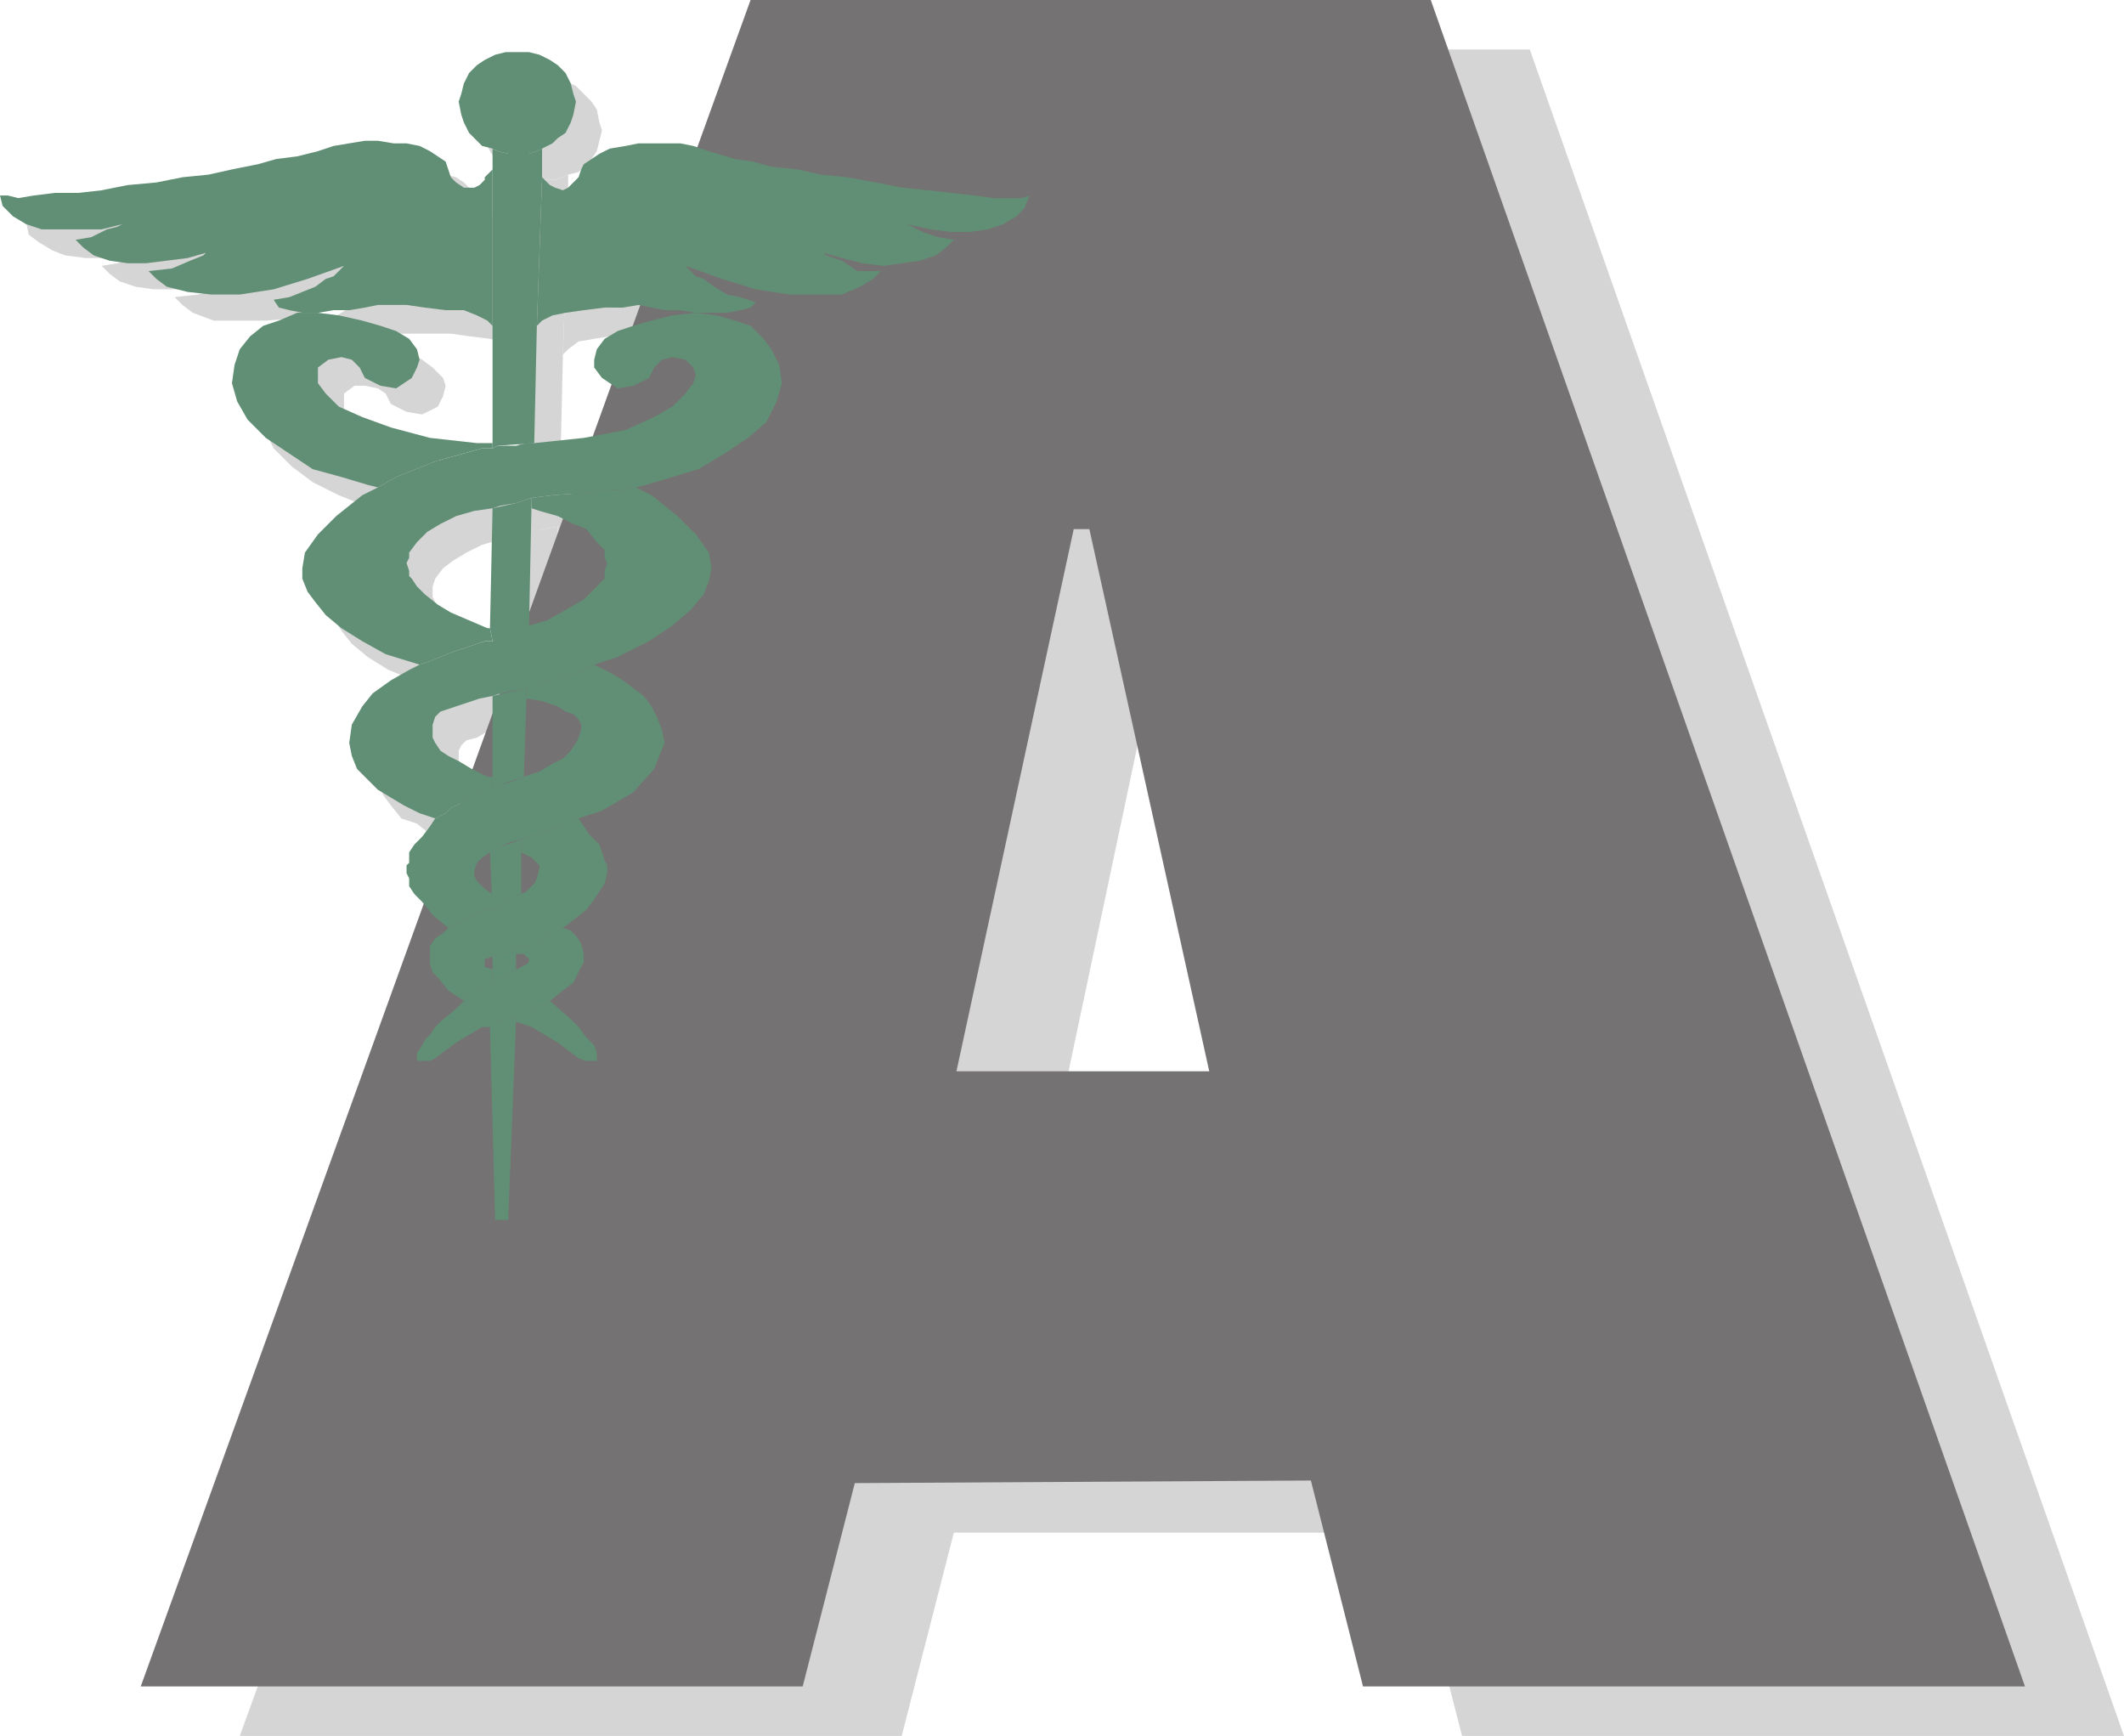 <svg xmlns="http://www.w3.org/2000/svg" width="611.25" height="499.5"><path fill="#d6d5d5" fill-rule="evenodd" d="m274.5 441-15 58.5H69L245.25 14.25h195l171 485.25h-190.5l-15-58.5H274.5l30-118.5 72.75-.75-34.5-155.25h-5.25l-33 156-30 118.5M150.75 136.5l10.5-1.5.75-33 1.5-43.5v-8.25L162 51l-2.25.75h-5.25l-3.75-.75-1.5-.75v86.25h1.5m9 51.75.75-36.75-4.5.75-6.75 1.5-.75 35.25.75 3 10.5-3.75m-1.5 43.5.75-23.25v-3l-9.75 2.25v27l9-3"/><path fill="#d6d5d5" fill-rule="evenodd" d="M150 358.5h3.75l2.25-56.25V300l-2.25.75-3 1.5-2.25.75 1.5 55.5m6-71.25v-4.5l.75-2.25-3 .75-2.25 1.5h-2.25v7.5l2.25-.75 2.25-1.5 2.25-.75m.75-21.75.75-12.75V249l-6 2.25-3 1.5.75 16.5 2.25-.75 2.25-1.5 3-1.5M154.5 51.75h5.25L162 51l1.5-.75 3-.75 3.75-3.75 1.5-2.25 1.5-6-.75-2.25-.75-3.75-1.5-2.25-4.5-4.5-3-1.5h-3L156 22.5l-3 .75h-3l-3 1.5-4.5 4.5-1.5 2.25-1.5 3.75v5.25l1.5 3 1.5 2.25 3.75 3.75 3 .75 1.5.75 3.75.75M149.25 57l-1.5 1.5-1.5.75-.75 1.5-1.5.75-2.25.75-.75-.75-2.25-.75v-1.5l-1.5-.75-.75-2.25-.75-1.5-2.25-2.25-2.25-1.5-3-.75-7.5-1.5H108l-4.5 1.5L99 51l-12 3-5.25 1.5-7.5 1.5-6.75.75-7.5.75-7.5 1.5-8.25 1.5-7.5.75-6.75 1.5h-6.75l-6 .75h-7.5l-2.25-.75.75 3.75 3 2.25L15 72l3.75 1.5 6 .75H30l6.75-.75 6-1.5-.75.75-3.75 1.5-4.5 1.5-4.5.75 2.25 2.25 3 2.25 4.5 1.5 5.25.75H55.5l6-.75 5.25-2.25L66 81l-3.75 2.25-5.25 1.5-6.75.75 2.25 2.25 3 2.25 6 2.25h15l9.75-.75 9.75-3 10.5-3.75-1.5.75-1.5 1.5-3 1.5-2.25 1.5-3.75 2.25L90 93l-3.75.75 1.5 2.25 2.25.75 4.5.75H99l4.5-.75h4.5l4.5-.75h17.25l5.25.75 6 .75 3.75.75 3 1.5 1.5 2.25V57m14.25 1.5L165 60l.75 1.5h1.5l2.25.75 1.5-.75 3-3 .75-1.5.75-2.25 4.5-3 3-1.5 3.75-.75 4.5-.75h7.5l4.5.75 3.75.75 5.25.75 6.75 2.25 5.25.75 5.25 1.5L237 57l6.75 1.5 7.5.75 8.25 1.5 7.5.75 7.5 1.5 6.75.75H288l5.25.75h10.5l-1.5 3-2.25 2.25-3.75 3-9 1.5h-6l-6.75-.75-6-.75h1.5l3 1.5 4.5 1.5 4.5.75-2.25 3-3 2.25-4.5 1.5-4.5.75h-6l-6-.75-5.25-.75-6-2.25.75.75 3.75 2.25 5.25 2.25 6.75.75-2.25 2.25-3.75 2.25-4.5 1.5-8.25.75h-7.5L225 91.5l-9.75-3L204 84.75l2.25.75 1.5 2.25 2.25.75 3 2.25 3.75 1.5 4.5.75 3.75 1.5-1.5 1.5-3 1.5h-12.75l-4.5-.75h-4.5L195 96h-13.5l-6 .75-9 1.5-3 2.25-1.5 1.5 1.5-43.5m-3 96v-3l6-1.5 9.75-.75H186l4.5-.75 4.5 1.5 7.5 6 5.25 6 3.75 5.25.75 3.75v4.5l-2.25 3.75-3.75 4.5-4.5 4.5-6.75 4.5-9 3.75-7.5 3-4.5 1.5-7.5 2.25-6.75 2.25H159l-3.75 1.5-3.75.75h-2.25l-3.75.75-4.5 1.5-3.75 2.25-3 .75-1.5 1.5-.75 1.5v3.75l.75 2.25 3.75 3.75 3 1.5 3.75 2.25 4.5 1.5 1.5.75v3l-3 .75-9 4.5-1.5 1.5-3 1.5-9-3-3.75-3-4.5-1.5-3-3.75-2.25-3-1.5-3.75-.75-3.75.75-5.25 2.25-4.5 4.5-3.75 4.5-4.5 5.25-2.25 3-1.5 2.25-1.5 3.75-1.5 4.5-1.5 3.75-1.5 3.75-.75 3-.75 2.25-1.5 3.75-.75 4.5-1.5L165 186l6-2.25 4.5-3 3-3 1.5-2.25 1.5-1.5v-2.25l.75-2.25-.75-1.5v-1.5L180 165l-.75-1.5-3-3-3.75-1.5-5.25-2.25-6.75-2.25"/><path fill="#d6d5d5" fill-rule="evenodd" d="M149.25 135v1.5l-3 .75-13.5 3-11.25 5.25-6 3-2.25-.75-8.25-2.25-7.5-3-7.5-3.75-6-4.5-5.25-5.25-3-6-1.5-5.25.75-5.25 1.5-3.75 3-3.75 3.75-3 4.5-2.25 5.25-1.5 6-.75 6 .75 6.75 1.5 5.25 1.5 4.5 2.25 3 2.25 3 3 .75 2.25-.75 3-1.5 3-4.5 2.25-4.5-.75-4.5-2.25-1.5-3-2.25-1.5L105 111h-3l-3 2.25v4.5l2.25 3.75 3.75 3.75 6 3 9 3 10.5 2.25 14.25 1.5h4.5M156 302.25l4.5 1.5L165 306l6 4.5 3 1.5 2.25 1.5h3v-3l-3-4.5-2.25-2.25-2.25-3-6-5.25-3 2.25-3.75.75-2.25 1.5H156v2.25m-6.75-15L147 285v-1.5l2.25-.75h2.25l2.25-1.5 6-1.5 3.75-1.5 3.75-2.25 2.25-1.5 3-2.25 3.75-2.25 2.25-3.75 3-3.75.75-3.75v-2.25l-.75-1.5-1.5-4.5-3-3-3-4.5-3 1.5-10.5 3.75-3 .75v3.75L162 255l.75 1.5v1.5l-.75 2.25-.75 1.5L159 264l-2.25 1.5-3 1.5-2.25 1.5-4.5 1.5-6 2.25-3.75 2.25L135 276l-3.75 3.75-.75 1.5.75 2.25v2.25l1.5 1.5.75 2.25 3 3.75 4.5 2.25 2.25-1.5 6-3.75v-3"/><path fill="#d6d5d5" fill-rule="evenodd" d="m137.25 274.5-4.5-3.75-3.75-3-2.25-3-1.5-1.5-.75-2.25v-4.5l.75-1.5v-2.25l1.5-2.25 2.25-2.25 1.5-2.25 2.25-3 3-1.5 1.5-1.5 9-4.5 3-.75 2.25-.75 3-1.5 3.75-.75 4.5-1.5 3.75-3 3-1.5 3.75-3.75.75-2.25.75-1.5V216l-.75-1.5-1.5-.75-1.5-1.5-3.75-1.5-3.75-.75-4.5-1.5v-3h.75l6.75-2.25L174 201l4.5-1.5 3.75 1.5 4.5 2.25 3 2.25 3 3 2.25 3 3 6 .75 3.75-3 8.25-6 6.75-9 4.5L174 243l-3 1.5-10.5 3.75-6 1.5-9 4.5-.75 1.5L144 258v1.5l.75 1.5 1.5 2.25 3 1.5v4.5L147 270l-6 2.25-3.75 2.25m19.5 6-.75 2.25h2.25l.75.75h.75v.75l-.75 1.5-3 1.5-2.25.75-2.25 1.5-2.25.75-6 3.75-2.25 1.5-2.25 2.25-4.5 3.75-1.5 2.25-2.25 1.5-.75 1.5L129 309l-1.5 2.25v2.25h3l2.25-1.5 3-2.25 3.75-1.5 3.75-3 3-1.5 4.5-1.5 3-1.5L156 300l3-1.5 3.75-.75 3-2.25 3.75-2.25 2.25-3L174 288l1.5-3.75v-1.5l-.75-3.75-1.5-2.25-1.5-.75-2.25-1.5-2.25 1.5-3.75 2.25-3.75 1.5-3 .75M148.5 189l-.75-.75-5.25-2.25-5.25-1.5-3.75-3-3.75-2.25-2.25-3-1.5-1.5-1.5-3v-3l.75-2.25 2.25-3 3-2.25 3.75-2.25 4.5-2.25 10.5-3h2.25l4.5-1.5 4.5-.75 6-1.5 9.75-.75H186l4.5-.75 3-.75 7.5-2.25 7.5-3 7.5-3.75 6.75-4.5L228 129l3.75-5.25.75-6-.75-4.5-2.25-4.5-2.25-3.75-3.75-3-4.5-2.25-5.25-1.5H201l-6 1.5-5.25 1.5-4.5 2.25-3.75 2.25-1.5 3-1.5 2.25v3l2.25 3 4.5 2.25 4.5-.75 3.75-2.25 2.25-3 2.25-1.5 3-.75 3 .75 3 1.5.75 2.25-.75 2.25-1.5 3.75-3.75 3.75-6 3-9 3-11.25 3-14.25.75-2.25.75h-3l-5.25.75h-1.5l-3 .75-13.5 3-11.25 5.25-6 3-3.75 1.5-7.5 6-5.25 6-3.75 5.25-.75 3.75v3l1.5 3.75 2.25 3.75 3 3.75 4.5 3.75 6 3.75 7.5 3 9 3.75 2.25-1.5 3.75-1.5 4.5-1.5 3.75-1.5 3.75-.75 3-.75-.75-3"/><path fill="#747272" fill-rule="evenodd" d="m246 426.75-15 58.5H40.5L216 0h195.75l171 485.25h-190.5l-15-59.25-131.25.75 29.25-118.5H348l-34.5-156H309l-33.75 156L246 426.75"/><path fill="#618f75" fill-rule="evenodd" d="m143.25 128.25 10.5-.75.75-33.75L156 51v-8.25l-1.5.75-2.25.75h-6l-3-.75-1.5-.75V129l1.5-.75m9 51.75.75-36.75-4.5 1.5-6.75 1.5-.75 34.5.75 3.75 10.5-4.5m-1.5 43.5.75-22.5v-3l-9.75 2.25v26.25l9-3M142.5 351h3.75l2.25-57v-1.5l-2.25.75-3 .75-2.25 1.5 1.5 55.5m6-72v-4.5l.75-2.25-3 1.5-4.5 1.5v7.5l2.25-1.5 2.25-.75 2.25-1.5m1.5-21.75V241.5l-6 2.25-3 1.5.75 16.5L144 261l2.25-2.25 3.75-1.5"/><path fill="#618f75" fill-rule="evenodd" d="M146.25 44.25h6l2.25-.75 4.5-2.25 1.5-1.5 2.25-1.5 1.5-3L165 33l.75-3.75L165 27l-.75-3-1.5-3-2.25-2.25-2.25-1.5-3-1.5-3-.75h-6.75l-3 .75-3 1.5-2.25 1.5L135 21l-1.5 3-.75 3-.75 2.25.75 3.75.75 2.25 1.5 3 3.75 3.75 3 .75 1.5.75 3 .75m-4.5 4.5L139.5 51v.75l-1.5 1.5-1.5.75h-3l-2.25-1.5-1.5-1.5-1.5-4.5-4.5-3-3-1.5-3.75-.75h-3.75l-4.5-.75H105L96 42l-4.5 1.5-6 1.5-6 .75-5.25 1.5-7.5 1.5-6.75 1.5-7.5.75-7.5 1.5-8.25.75-7.5 1.5-6.75.75h-6.75l-6 .75-4.5.75-3-.75H0l.75 3 3 3L7.5 64.5 12 66h17.25l6-1.5-1.5.75-3 .75-4.5 2.25-4.5.75L24 71.25l3 2.25 4.5 1.5 5.25.75H42l12-1.5 5.25-1.5-.75.75-3.75 1.5-5.25 2.25-6.75.75L45 80.25l3 2.25 6 1.5 6.75.75H69l9.75-1.5 9.75-3L99 76.5l-3 3-2.25.75-3 2.25-7.5 3-4.5.75 1.5 2.25 3 .75L87 90h4.5l4.5-.75h4.5l4.5-.75 3.75-.75H117l5.25.75 6 .75h5.25l3.75 1.5 3 1.5 1.5 1.5v-45M156 51l2.25 2.25 1.5.75 2.25.75 1.5-.75 3-3 .75-2.25.75-1.5 4.5-3 3-1.5L180 42l3.75-.75h12l3.75.75 4.5 1.5 7.5 2.25 5.25.75L222 48l7.5.75 6.75 1.5 7.5.75 8.25 1.5 7.5 1.5 7.5.75 13.5 1.5 5.25.75H294l2.25-.75-1.5 3.75-2.25 2.25-3.75 2.25-4.5 1.5-5.25.75h-5.25l-6-.75-6.75-1.5 4.5 2.25 4.5 1.5 4.5.75-2.25 2.25-3 2.25-4.5 1.5-10.5 1.5-6-.75-6-1.5-5.25-1.5.75.75 4.5 1.5 4.5 3h6.75l-2.25 2.25-3.75 2.25-5.25 2.25h-15l-9.75-1.5-9.75-3-10.5-3.75 3 3 2.25.75 3 2.25 3.75 2.25 3.75.75 4.5 1.5-1.5 1.5-3 .75-3.75.75h-9l-4.5-.75h-4.5l-7.5-1.5-4.5.75H174l-6 .75-5.25.75-3.75.75-3 1.5-1.5 1.5L156 51m-3 95.25v-3l6-.75 9.75-.75 6.75-.75h3l4.5-.75 4.5 2.25 7.5 6 5.25 5.25L204 159l.75 4.5-.75 3.75-1.5 3.75-3.75 4.5-5.25 4.5-6.75 4.5-9 4.5-6.75 2.25-4.5 2.25-7.5 2.25-6.75 1.5-.75.75-7.5 1.5-2.25.75-3.75.75-11.25 3.75-1.5 1.5-.75 2.25v3.75l.75 1.5 1.5 2.25 2.25 1.5 3 1.5 3.75 2.25 4.5 2.25h1.5v3l-3 .75-3.75 2.25-2.25 1.5-3 1.5-1.5 1.5-3 1.5-4.5-1.5-4.5-2.25-7.5-4.5-6-6-1.5-3.75-.75-3.75.75-5.25 3-5.25 3-3.75 5.25-3.75 5.25-3 3-1.5 2.25-.75 7.5-3 9-3h2.25L144 183l3.75-1.5 4.5-1.5 5.25-1.5 10.5-6 6-6v-2.25l.75-2.25-.75-1.5v-2.25l-2.25-2.25-3-3.75-3.75-1.5-4.5-2.25-5.25-1.5-2.25-.75"/><path fill="#618f75" fill-rule="evenodd" d="M141.75 127.5v1.5h-3l-13.5 3.75-11.25 4.5-5.25 3-3-.75-7.5-2.25L90 135l-13.5-9-5.25-5.25-3-5.25-1.5-5.25.75-5.25 1.5-4.5 3-3.75 3.75-3 4.5-1.5L85.5 90h6l6 .75 6.75 1.5 5.25 1.5 4.5 1.5 3.75 2.25 2.25 3 .75 3-.75 2.25-1.5 3-4.5 3-4.5-.75-4.5-2.25-1.5-3-2.25-2.25-3-.75-3.75.75-3 2.25v4.5l2.25 3L97.5 117l6.75 3 8.25 3 11.25 3 13.5 1.5h4.5M148.5 294l4.5 1.5 7.5 4.5 6 4.5 2.25.75h3V303l-.75-2.25-2.25-2.25-2.25-3-2.25-2.25-6-5.25-3 1.5-3.75 1.5-2.25.75-.75.75v1.5m-6.75-15-2.25-.75V276l6.75-2.25 3-1.5h3l3.75-1.5 3.75-3L162 267l3-2.25 3.75-3 2.25-3 3-4.5.75-3V249l-.75-1.5-1.5-4.5-3-3-3-4.5-3.75 1.5-9.75 3.75-3 .75v3.75l3 1.5 2.25 2.25v.75l-.75 3-.75 1.5-2.25 2.25-1.5.75-3.75 1.5L144 261l-2.25.75h-2.25L129 267l-1.5 1.5-2.25 1.5-1.5 2.25v5.25l.75 2.25 1.5 1.5 3 3.75 4.5 3 2.25-2.25 6-3V279"/><path fill="#618f75" fill-rule="evenodd" d="m129 267-4.5-3.75-3-3.75-2.25-2.25-1.5-2.25v-2.25l-.75-1.5V249l.75-.75v-3l1.5-2.25 2.25-2.25 2.25-3 1.5-2.25 3-1.5 1.5-1.5 3-1.5 2.25-1.5 3.75-2.25 3-.75 2.25-.75 3-.75 3.75-1.5 4.5-1.5 3.75-2.25 3-1.5 2.25-2.25 1.5-2.25.75-1.5.75-2.25v-1.5l-.75-1.5-1.5-1.5-2.25-.75-2.25-1.5-4.5-1.5-4.5-.75v-3l.75-.75 6.75-1.5 7.5-2.25 4.5-2.25 4.5 2.25 3.75 2.25 6 4.5 2.25 3 1.5 3 1.5 3.75.75 3.75-3 7.5-6 6.75-9 5.25-6.75 2.25-3.75 1.5-9.75 3.75-6 1.5-6 3-2.25 1.5-1.5 1.5-.75 2.25v1.5l.75 1.5 2.25 2.25 2.25 1.5v4.5h-2.25L129 267m20.25 5.25-.75 2.25h2.25l1.5 1.5v.75l-.75.75-3 1.5-2.25 1.5-2.25.75-2.25 1.5-6 3-4.5 4.5-4.5 3.75-1.5 1.5-1.5 2.25-1.5 1.5-.75 1.5L120 303v2.25h3.75l1.5-.75 6-4.5 7.5-4.5H141l2.25-1.5 3-.75 2.25-.75 3-1.5 3.75-1.5 3-1.5 3.75-3 3-2.25 3-6v-2.25l-.75-3-1.5-2.25-1.5-1.5L162 267l-2.25.75-3.75 3-3.75 1.5h-3m-8.25-91.5h-.75l-10.5-4.5L126 174l-3.75-3-2.25-2.25-1.5-2.25-.75-.75v-1.5L117 162l.75-1.5V159l2.25-3 3-3 3.75-2.25 4.5-2.25 5.25-1.5 5.25-.75 2.25-.75 4.5-.75 4.5-1.5 6-.75 9.75-.75 6.75-.75h3l4.5-.75 3-.75 15-4.5 7.5-4.5 6.75-4.5 5.25-4.5 3-6 1.5-5.25-.75-5.25-2.25-4.5-2.25-3-3.75-3.75-4.5-1.5-5.25-1.5-6-.75-6.75.75-6 1.5-5.25 1.5-4.5 1.5L174 97.5l-2.25 3-.75 3v2.25l2.25 3 4.5 3 4.5-.75 4.5-2.25 1.5-3 2.25-2.25 3-.75 3.75.75 2.25 2.25.75 2.25-.75 2.25-2.25 3-3.75 3.75-5.25 3-8.25 3.75-12 2.25-14.25 1.5h-2.25l-3 .75h-5.25l-1.5.75h-3l-13.5 3.75-11.25 4.5-5.25 3-4.5 2.25-7.5 6-5.25 5.25-3.75 5.25-.75 4.5v3l1.5 3.75 2.25 3 3 3.75 4.5 3.75 6 3.75 6.75 3.75 9.75 3 2.25-.75 7.5-3 9-3h2.25l-.75-3.75"/></svg>
